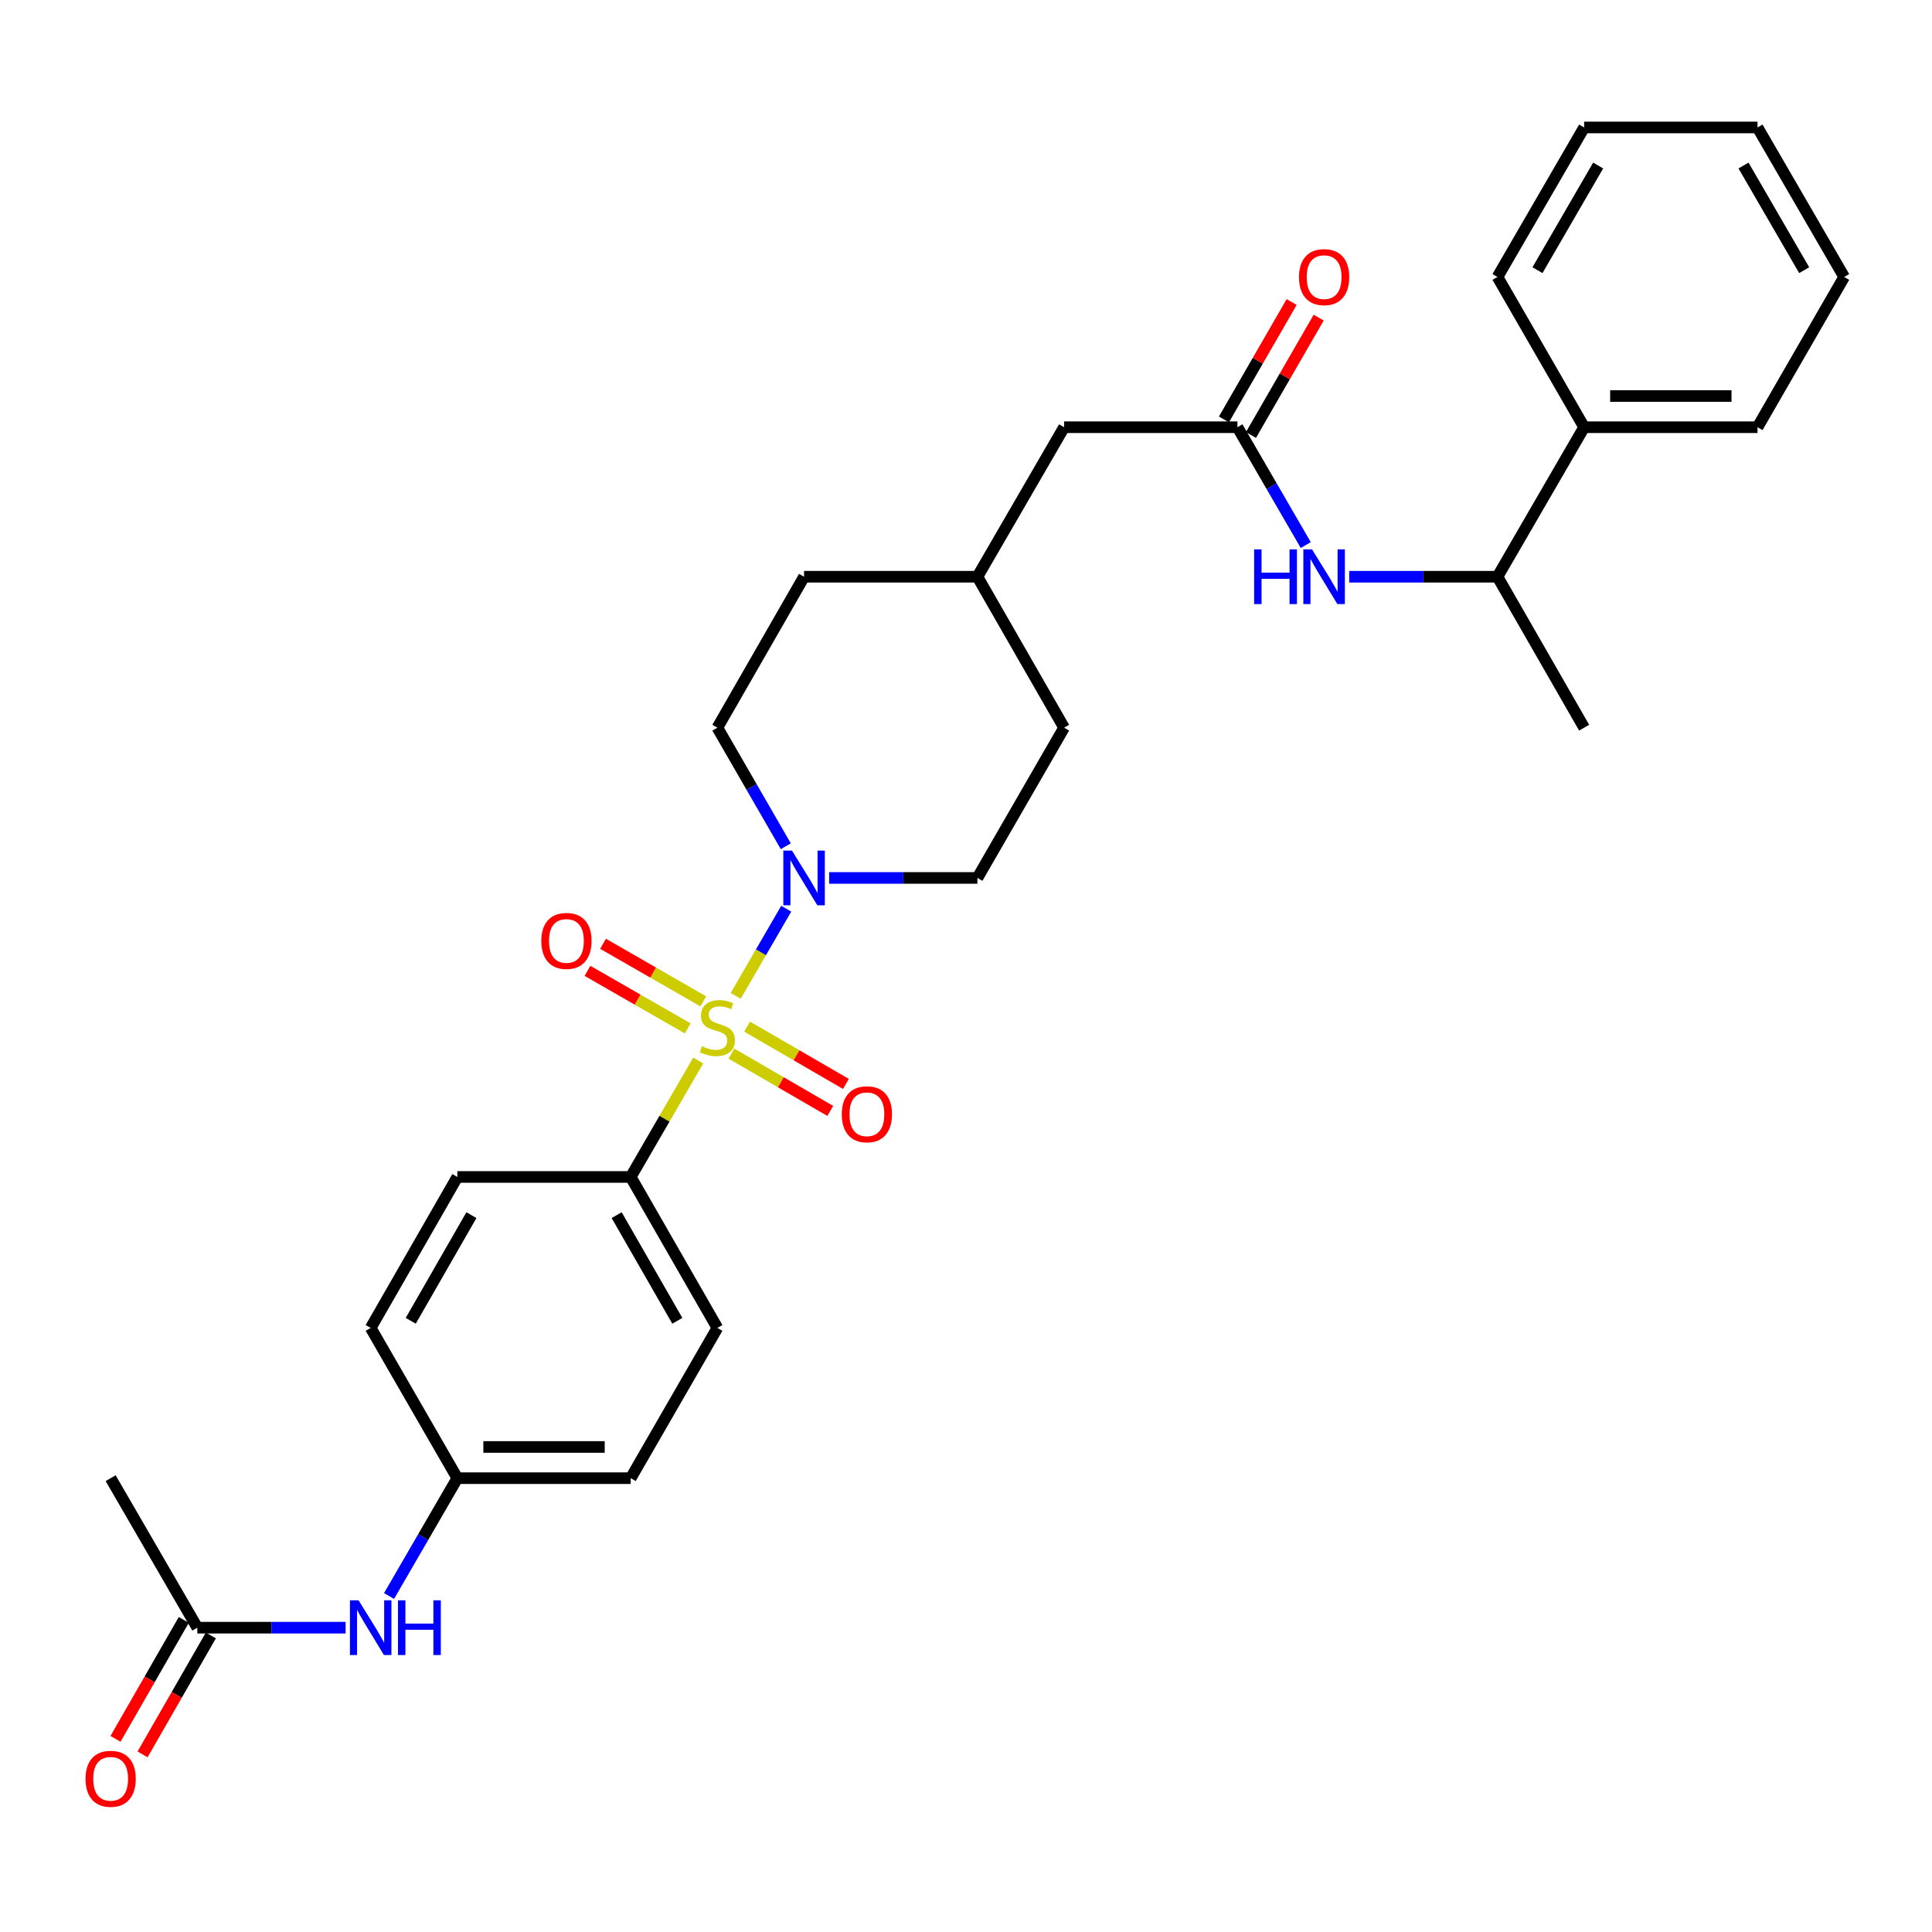 <?xml version='1.0' encoding='iso-8859-1'?>
<svg version='1.1' baseProfile='full'
              xmlns='http://www.w3.org/2000/svg'
                      xmlns:rdkit='http://www.rdkit.org/xml'
                      xmlns:xlink='http://www.w3.org/1999/xlink'
                  xml:space='preserve'
width='1000px' height='1000px' viewBox='0 0 1000 1000'>
<!-- END OF HEADER -->
<rect style='opacity:1.0;fill:#FFFFFF;stroke:none' width='1000' height='1000' x='0' y='0'> </rect>
<path class='bond-0' d='M 380.798,515.45 L 393.874,492.896' style='fill:none;fill-rule:evenodd;stroke:#CCCC00;stroke-width:6px;stroke-linecap:butt;stroke-linejoin:miter;stroke-opacity:1' />
<path class='bond-0' d='M 393.874,492.896 L 406.95,470.343' style='fill:none;fill-rule:evenodd;stroke:#0000FF;stroke-width:6px;stroke-linecap:butt;stroke-linejoin:miter;stroke-opacity:1' />
<path class='bond-1' d='M 361.393,548.922 L 343.925,579.058' style='fill:none;fill-rule:evenodd;stroke:#CCCC00;stroke-width:6px;stroke-linecap:butt;stroke-linejoin:miter;stroke-opacity:1' />
<path class='bond-1' d='M 343.925,579.058 L 326.457,609.193' style='fill:none;fill-rule:evenodd;stroke:#000000;stroke-width:6px;stroke-linecap:butt;stroke-linejoin:miter;stroke-opacity:1' />
<path class='bond-4' d='M 378.581,545.353 L 404.162,560.181' style='fill:none;fill-rule:evenodd;stroke:#CCCC00;stroke-width:6px;stroke-linecap:butt;stroke-linejoin:miter;stroke-opacity:1' />
<path class='bond-4' d='M 404.162,560.181 L 429.743,575.009' style='fill:none;fill-rule:evenodd;stroke:#FF0000;stroke-width:6px;stroke-linecap:butt;stroke-linejoin:miter;stroke-opacity:1' />
<path class='bond-4' d='M 386.681,531.379 L 412.262,546.207' style='fill:none;fill-rule:evenodd;stroke:#CCCC00;stroke-width:6px;stroke-linecap:butt;stroke-linejoin:miter;stroke-opacity:1' />
<path class='bond-4' d='M 412.262,546.207 L 437.843,561.035' style='fill:none;fill-rule:evenodd;stroke:#FF0000;stroke-width:6px;stroke-linecap:butt;stroke-linejoin:miter;stroke-opacity:1' />
<path class='bond-5' d='M 364.004,518.295 L 338.068,503.401' style='fill:none;fill-rule:evenodd;stroke:#CCCC00;stroke-width:6px;stroke-linecap:butt;stroke-linejoin:miter;stroke-opacity:1' />
<path class='bond-5' d='M 338.068,503.401 L 312.131,488.506' style='fill:none;fill-rule:evenodd;stroke:#FF0000;stroke-width:6px;stroke-linecap:butt;stroke-linejoin:miter;stroke-opacity:1' />
<path class='bond-5' d='M 355.961,532.302 L 330.024,517.408' style='fill:none;fill-rule:evenodd;stroke:#CCCC00;stroke-width:6px;stroke-linecap:butt;stroke-linejoin:miter;stroke-opacity:1' />
<path class='bond-5' d='M 330.024,517.408 L 304.087,502.513' style='fill:none;fill-rule:evenodd;stroke:#FF0000;stroke-width:6px;stroke-linecap:butt;stroke-linejoin:miter;stroke-opacity:1' />
<path class='bond-9' d='M 406.719,438.014 L 389.017,407.33' style='fill:none;fill-rule:evenodd;stroke:#0000FF;stroke-width:6px;stroke-linecap:butt;stroke-linejoin:miter;stroke-opacity:1' />
<path class='bond-9' d='M 389.017,407.33 L 371.315,376.646' style='fill:none;fill-rule:evenodd;stroke:#000000;stroke-width:6px;stroke-linecap:butt;stroke-linejoin:miter;stroke-opacity:1' />
<path class='bond-10' d='M 429.166,454.419 L 467.537,454.419' style='fill:none;fill-rule:evenodd;stroke:#0000FF;stroke-width:6px;stroke-linecap:butt;stroke-linejoin:miter;stroke-opacity:1' />
<path class='bond-10' d='M 467.537,454.419 L 505.908,454.419' style='fill:none;fill-rule:evenodd;stroke:#000000;stroke-width:6px;stroke-linecap:butt;stroke-linejoin:miter;stroke-opacity:1' />
<path class='bond-13' d='M 326.457,609.193 L 371.315,687.325' style='fill:none;fill-rule:evenodd;stroke:#000000;stroke-width:6px;stroke-linecap:butt;stroke-linejoin:miter;stroke-opacity:1' />
<path class='bond-13' d='M 319.178,628.955 L 350.579,683.648' style='fill:none;fill-rule:evenodd;stroke:#000000;stroke-width:6px;stroke-linecap:butt;stroke-linejoin:miter;stroke-opacity:1' />
<path class='bond-14' d='M 326.457,609.193 L 236.722,609.193' style='fill:none;fill-rule:evenodd;stroke:#000000;stroke-width:6px;stroke-linecap:butt;stroke-linejoin:miter;stroke-opacity:1' />
<path class='bond-2' d='M 640.501,221.127 L 550.775,221.127' style='fill:none;fill-rule:evenodd;stroke:#000000;stroke-width:6px;stroke-linecap:butt;stroke-linejoin:miter;stroke-opacity:1' />
<path class='bond-3' d='M 640.501,221.127 L 658.178,251.622' style='fill:none;fill-rule:evenodd;stroke:#000000;stroke-width:6px;stroke-linecap:butt;stroke-linejoin:miter;stroke-opacity:1' />
<path class='bond-3' d='M 658.178,251.622 L 675.855,282.118' style='fill:none;fill-rule:evenodd;stroke:#0000FF;stroke-width:6px;stroke-linecap:butt;stroke-linejoin:miter;stroke-opacity:1' />
<path class='bond-11' d='M 647.497,225.162 L 665.022,194.778' style='fill:none;fill-rule:evenodd;stroke:#000000;stroke-width:6px;stroke-linecap:butt;stroke-linejoin:miter;stroke-opacity:1' />
<path class='bond-11' d='M 665.022,194.778 L 682.547,164.393' style='fill:none;fill-rule:evenodd;stroke:#FF0000;stroke-width:6px;stroke-linecap:butt;stroke-linejoin:miter;stroke-opacity:1' />
<path class='bond-11' d='M 633.505,217.092 L 651.03,186.708' style='fill:none;fill-rule:evenodd;stroke:#000000;stroke-width:6px;stroke-linecap:butt;stroke-linejoin:miter;stroke-opacity:1' />
<path class='bond-11' d='M 651.03,186.708 L 668.556,156.323' style='fill:none;fill-rule:evenodd;stroke:#FF0000;stroke-width:6px;stroke-linecap:butt;stroke-linejoin:miter;stroke-opacity:1' />
<path class='bond-8' d='M 698.343,298.514 L 736.718,298.514' style='fill:none;fill-rule:evenodd;stroke:#0000FF;stroke-width:6px;stroke-linecap:butt;stroke-linejoin:miter;stroke-opacity:1' />
<path class='bond-8' d='M 736.718,298.514 L 775.094,298.514' style='fill:none;fill-rule:evenodd;stroke:#000000;stroke-width:6px;stroke-linecap:butt;stroke-linejoin:miter;stroke-opacity:1' />
<path class='bond-6' d='M 102.129,842.485 L 140.505,842.485' style='fill:none;fill-rule:evenodd;stroke:#000000;stroke-width:6px;stroke-linecap:butt;stroke-linejoin:miter;stroke-opacity:1' />
<path class='bond-6' d='M 140.505,842.485 L 178.88,842.485' style='fill:none;fill-rule:evenodd;stroke:#0000FF;stroke-width:6px;stroke-linecap:butt;stroke-linejoin:miter;stroke-opacity:1' />
<path class='bond-12' d='M 95.125,838.464 L 77.454,869.244' style='fill:none;fill-rule:evenodd;stroke:#000000;stroke-width:6px;stroke-linecap:butt;stroke-linejoin:miter;stroke-opacity:1' />
<path class='bond-12' d='M 77.454,869.244 L 59.782,900.024' style='fill:none;fill-rule:evenodd;stroke:#FF0000;stroke-width:6px;stroke-linecap:butt;stroke-linejoin:miter;stroke-opacity:1' />
<path class='bond-12' d='M 109.133,846.507 L 91.461,877.286' style='fill:none;fill-rule:evenodd;stroke:#000000;stroke-width:6px;stroke-linecap:butt;stroke-linejoin:miter;stroke-opacity:1' />
<path class='bond-12' d='M 91.461,877.286 L 73.789,908.066' style='fill:none;fill-rule:evenodd;stroke:#FF0000;stroke-width:6px;stroke-linecap:butt;stroke-linejoin:miter;stroke-opacity:1' />
<path class='bond-23' d='M 102.129,842.485 L 57.271,765.098' style='fill:none;fill-rule:evenodd;stroke:#000000;stroke-width:6px;stroke-linecap:butt;stroke-linejoin:miter;stroke-opacity:1' />
<path class='bond-7' d='M 201.368,826.089 L 219.045,795.594' style='fill:none;fill-rule:evenodd;stroke:#0000FF;stroke-width:6px;stroke-linecap:butt;stroke-linejoin:miter;stroke-opacity:1' />
<path class='bond-7' d='M 219.045,795.594 L 236.722,765.098' style='fill:none;fill-rule:evenodd;stroke:#000000;stroke-width:6px;stroke-linecap:butt;stroke-linejoin:miter;stroke-opacity:1' />
<path class='bond-15' d='M 775.094,298.514 L 819.952,221.127' style='fill:none;fill-rule:evenodd;stroke:#000000;stroke-width:6px;stroke-linecap:butt;stroke-linejoin:miter;stroke-opacity:1' />
<path class='bond-24' d='M 775.094,298.514 L 819.952,376.646' style='fill:none;fill-rule:evenodd;stroke:#000000;stroke-width:6px;stroke-linecap:butt;stroke-linejoin:miter;stroke-opacity:1' />
<path class='bond-20' d='M 371.315,376.646 L 416.182,298.514' style='fill:none;fill-rule:evenodd;stroke:#000000;stroke-width:6px;stroke-linecap:butt;stroke-linejoin:miter;stroke-opacity:1' />
<path class='bond-21' d='M 505.908,454.419 L 550.775,376.646' style='fill:none;fill-rule:evenodd;stroke:#000000;stroke-width:6px;stroke-linecap:butt;stroke-linejoin:miter;stroke-opacity:1' />
<path class='bond-18' d='M 371.315,687.325 L 326.457,765.098' style='fill:none;fill-rule:evenodd;stroke:#000000;stroke-width:6px;stroke-linecap:butt;stroke-linejoin:miter;stroke-opacity:1' />
<path class='bond-19' d='M 236.722,609.193 L 191.864,687.325' style='fill:none;fill-rule:evenodd;stroke:#000000;stroke-width:6px;stroke-linecap:butt;stroke-linejoin:miter;stroke-opacity:1' />
<path class='bond-19' d='M 244.001,628.955 L 212.6,683.648' style='fill:none;fill-rule:evenodd;stroke:#000000;stroke-width:6px;stroke-linecap:butt;stroke-linejoin:miter;stroke-opacity:1' />
<path class='bond-25' d='M 819.952,221.127 L 909.687,221.127' style='fill:none;fill-rule:evenodd;stroke:#000000;stroke-width:6px;stroke-linecap:butt;stroke-linejoin:miter;stroke-opacity:1' />
<path class='bond-25' d='M 833.413,204.975 L 896.227,204.975' style='fill:none;fill-rule:evenodd;stroke:#000000;stroke-width:6px;stroke-linecap:butt;stroke-linejoin:miter;stroke-opacity:1' />
<path class='bond-26' d='M 819.952,221.127 L 775.094,143.354' style='fill:none;fill-rule:evenodd;stroke:#000000;stroke-width:6px;stroke-linecap:butt;stroke-linejoin:miter;stroke-opacity:1' />
<path class='bond-16' d='M 550.775,221.127 L 505.908,298.514' style='fill:none;fill-rule:evenodd;stroke:#000000;stroke-width:6px;stroke-linecap:butt;stroke-linejoin:miter;stroke-opacity:1' />
<path class='bond-17' d='M 236.722,765.098 L 191.864,687.325' style='fill:none;fill-rule:evenodd;stroke:#000000;stroke-width:6px;stroke-linecap:butt;stroke-linejoin:miter;stroke-opacity:1' />
<path class='bond-30' d='M 236.722,765.098 L 326.457,765.098' style='fill:none;fill-rule:evenodd;stroke:#000000;stroke-width:6px;stroke-linecap:butt;stroke-linejoin:miter;stroke-opacity:1' />
<path class='bond-30' d='M 250.182,748.946 L 312.997,748.946' style='fill:none;fill-rule:evenodd;stroke:#000000;stroke-width:6px;stroke-linecap:butt;stroke-linejoin:miter;stroke-opacity:1' />
<path class='bond-31' d='M 416.182,298.514 L 505.908,298.514' style='fill:none;fill-rule:evenodd;stroke:#000000;stroke-width:6px;stroke-linecap:butt;stroke-linejoin:miter;stroke-opacity:1' />
<path class='bond-22' d='M 550.775,376.646 L 505.908,298.514' style='fill:none;fill-rule:evenodd;stroke:#000000;stroke-width:6px;stroke-linecap:butt;stroke-linejoin:miter;stroke-opacity:1' />
<path class='bond-28' d='M 909.687,221.127 L 954.545,143.354' style='fill:none;fill-rule:evenodd;stroke:#000000;stroke-width:6px;stroke-linecap:butt;stroke-linejoin:miter;stroke-opacity:1' />
<path class='bond-27' d='M 775.094,143.354 L 819.952,65.967' style='fill:none;fill-rule:evenodd;stroke:#000000;stroke-width:6px;stroke-linecap:butt;stroke-linejoin:miter;stroke-opacity:1' />
<path class='bond-27' d='M 795.797,139.846 L 827.198,85.675' style='fill:none;fill-rule:evenodd;stroke:#000000;stroke-width:6px;stroke-linecap:butt;stroke-linejoin:miter;stroke-opacity:1' />
<path class='bond-29' d='M 819.952,65.967 L 909.687,65.967' style='fill:none;fill-rule:evenodd;stroke:#000000;stroke-width:6px;stroke-linecap:butt;stroke-linejoin:miter;stroke-opacity:1' />
<path class='bond-32' d='M 954.545,143.354 L 909.687,65.967' style='fill:none;fill-rule:evenodd;stroke:#000000;stroke-width:6px;stroke-linecap:butt;stroke-linejoin:miter;stroke-opacity:1' />
<path class='bond-32' d='M 933.842,139.846 L 902.442,85.675' style='fill:none;fill-rule:evenodd;stroke:#000000;stroke-width:6px;stroke-linecap:butt;stroke-linejoin:miter;stroke-opacity:1' />
<path  class='atom-0' d='M 363.315 541.526
Q 363.635 541.646, 364.955 542.206
Q 366.275 542.766, 367.715 543.126
Q 369.195 543.446, 370.635 543.446
Q 373.315 543.446, 374.875 542.166
Q 376.435 540.846, 376.435 538.566
Q 376.435 537.006, 375.635 536.046
Q 374.875 535.086, 373.675 534.566
Q 372.475 534.046, 370.475 533.446
Q 367.955 532.686, 366.435 531.966
Q 364.955 531.246, 363.875 529.726
Q 362.835 528.206, 362.835 525.646
Q 362.835 522.086, 365.235 519.886
Q 367.675 517.686, 372.475 517.686
Q 375.755 517.686, 379.475 519.246
L 378.555 522.326
Q 375.155 520.926, 372.595 520.926
Q 369.835 520.926, 368.315 522.086
Q 366.795 523.206, 366.835 525.166
Q 366.835 526.686, 367.595 527.606
Q 368.395 528.526, 369.515 529.046
Q 370.675 529.566, 372.595 530.166
Q 375.155 530.966, 376.675 531.766
Q 378.195 532.566, 379.275 534.206
Q 380.395 535.806, 380.395 538.566
Q 380.395 542.486, 377.755 544.606
Q 375.155 546.686, 370.795 546.686
Q 368.275 546.686, 366.355 546.126
Q 364.475 545.606, 362.235 544.686
L 363.315 541.526
' fill='#CCCC00'/>
<path  class='atom-1' d='M 409.922 440.259
L 419.202 455.259
Q 420.122 456.739, 421.602 459.419
Q 423.082 462.099, 423.162 462.259
L 423.162 440.259
L 426.922 440.259
L 426.922 468.579
L 423.042 468.579
L 413.082 452.179
Q 411.922 450.259, 410.682 448.059
Q 409.482 445.859, 409.122 445.179
L 409.122 468.579
L 405.442 468.579
L 405.442 440.259
L 409.922 440.259
' fill='#0000FF'/>
<path  class='atom-4' d='M 649.139 284.354
L 652.979 284.354
L 652.979 296.394
L 667.459 296.394
L 667.459 284.354
L 671.299 284.354
L 671.299 312.674
L 667.459 312.674
L 667.459 299.594
L 652.979 299.594
L 652.979 312.674
L 649.139 312.674
L 649.139 284.354
' fill='#0000FF'/>
<path  class='atom-4' d='M 679.099 284.354
L 688.379 299.354
Q 689.299 300.834, 690.779 303.514
Q 692.259 306.194, 692.339 306.354
L 692.339 284.354
L 696.099 284.354
L 696.099 312.674
L 692.219 312.674
L 682.259 296.274
Q 681.099 294.354, 679.859 292.154
Q 678.659 289.954, 678.299 289.274
L 678.299 312.674
L 674.619 312.674
L 674.619 284.354
L 679.099 284.354
' fill='#0000FF'/>
<path  class='atom-5' d='M 435.702 576.744
Q 435.702 569.944, 439.062 566.144
Q 442.422 562.344, 448.702 562.344
Q 454.982 562.344, 458.342 566.144
Q 461.702 569.944, 461.702 576.744
Q 461.702 583.624, 458.302 587.544
Q 454.902 591.424, 448.702 591.424
Q 442.462 591.424, 439.062 587.544
Q 435.702 583.664, 435.702 576.744
M 448.702 588.224
Q 453.022 588.224, 455.342 585.344
Q 457.702 582.424, 457.702 576.744
Q 457.702 571.184, 455.342 568.384
Q 453.022 565.544, 448.702 565.544
Q 444.382 565.544, 442.022 568.344
Q 439.702 571.144, 439.702 576.744
Q 439.702 582.464, 442.022 585.344
Q 444.382 588.224, 448.702 588.224
' fill='#FF0000'/>
<path  class='atom-6' d='M 280.183 487.019
Q 280.183 480.219, 283.543 476.419
Q 286.903 472.619, 293.183 472.619
Q 299.463 472.619, 302.823 476.419
Q 306.183 480.219, 306.183 487.019
Q 306.183 493.899, 302.783 497.819
Q 299.383 501.699, 293.183 501.699
Q 286.943 501.699, 283.543 497.819
Q 280.183 493.939, 280.183 487.019
M 293.183 498.499
Q 297.503 498.499, 299.823 495.619
Q 302.183 492.699, 302.183 487.019
Q 302.183 481.459, 299.823 478.659
Q 297.503 475.819, 293.183 475.819
Q 288.863 475.819, 286.503 478.619
Q 284.183 481.419, 284.183 487.019
Q 284.183 492.739, 286.503 495.619
Q 288.863 498.499, 293.183 498.499
' fill='#FF0000'/>
<path  class='atom-8' d='M 185.604 828.325
L 194.884 843.325
Q 195.804 844.805, 197.284 847.485
Q 198.764 850.165, 198.844 850.325
L 198.844 828.325
L 202.604 828.325
L 202.604 856.645
L 198.724 856.645
L 188.764 840.245
Q 187.604 838.325, 186.364 836.125
Q 185.164 833.925, 184.804 833.245
L 184.804 856.645
L 181.124 856.645
L 181.124 828.325
L 185.604 828.325
' fill='#0000FF'/>
<path  class='atom-8' d='M 206.004 828.325
L 209.844 828.325
L 209.844 840.365
L 224.324 840.365
L 224.324 828.325
L 228.164 828.325
L 228.164 856.645
L 224.324 856.645
L 224.324 843.565
L 209.844 843.565
L 209.844 856.645
L 206.004 856.645
L 206.004 828.325
' fill='#0000FF'/>
<path  class='atom-12' d='M 672.359 143.434
Q 672.359 136.634, 675.719 132.834
Q 679.079 129.034, 685.359 129.034
Q 691.639 129.034, 694.999 132.834
Q 698.359 136.634, 698.359 143.434
Q 698.359 150.314, 694.959 154.234
Q 691.559 158.114, 685.359 158.114
Q 679.119 158.114, 675.719 154.234
Q 672.359 150.354, 672.359 143.434
M 685.359 154.914
Q 689.679 154.914, 691.999 152.034
Q 694.359 149.114, 694.359 143.434
Q 694.359 137.874, 691.999 135.074
Q 689.679 132.234, 685.359 132.234
Q 681.039 132.234, 678.679 135.034
Q 676.359 137.834, 676.359 143.434
Q 676.359 149.154, 678.679 152.034
Q 681.039 154.914, 685.359 154.914
' fill='#FF0000'/>
<path  class='atom-13' d='M 44.271 920.697
Q 44.271 913.897, 47.631 910.097
Q 50.991 906.297, 57.271 906.297
Q 63.551 906.297, 66.911 910.097
Q 70.271 913.897, 70.271 920.697
Q 70.271 927.577, 66.871 931.497
Q 63.471 935.377, 57.271 935.377
Q 51.031 935.377, 47.631 931.497
Q 44.271 927.617, 44.271 920.697
M 57.271 932.177
Q 61.591 932.177, 63.911 929.297
Q 66.271 926.377, 66.271 920.697
Q 66.271 915.137, 63.911 912.337
Q 61.591 909.497, 57.271 909.497
Q 52.951 909.497, 50.591 912.297
Q 48.271 915.097, 48.271 920.697
Q 48.271 926.417, 50.591 929.297
Q 52.951 932.177, 57.271 932.177
' fill='#FF0000'/>
</svg>
